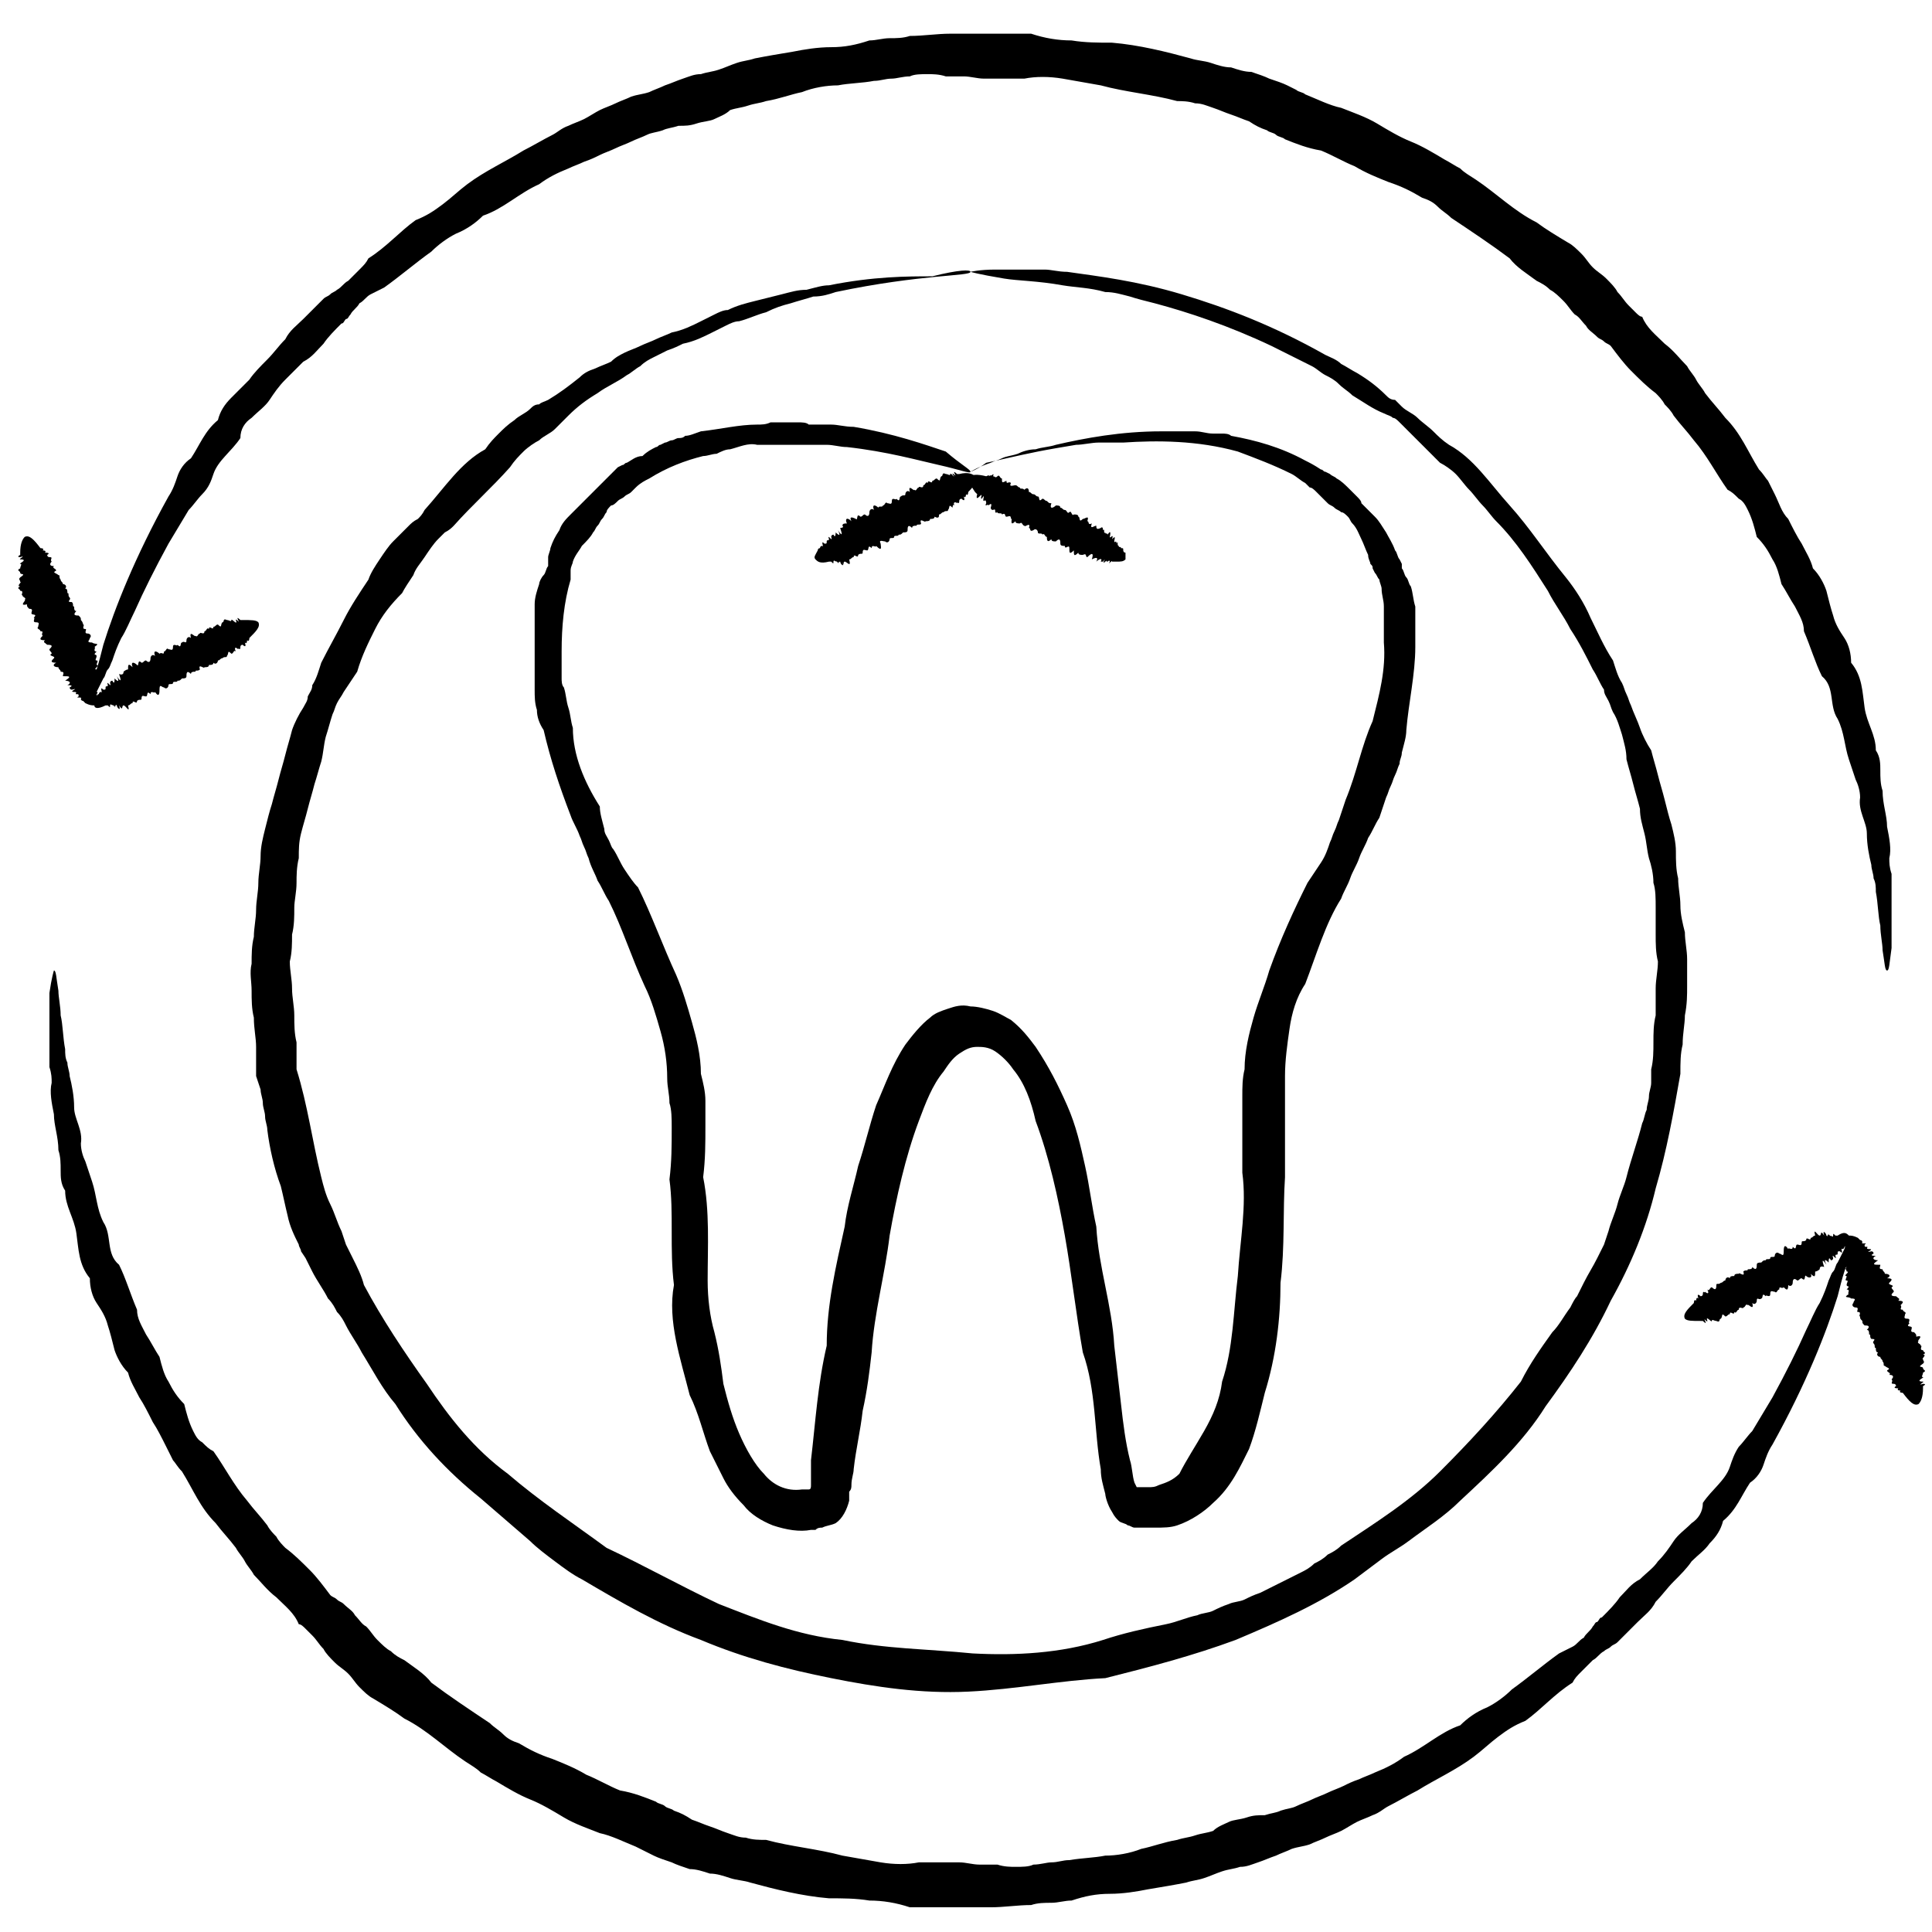 <svg width="24" height="24" viewBox="0 0 86 84" fill="none" xmlns="http://www.w3.org/2000/svg">
<path d="M43.2 20C43.2 20.1 42.7 19.9 41.8 19.7C40.9 19.5 39.5 19.1 37.7 18.9C37.4 18.9 37.1 18.8 36.8 18.8C36.7 18.8 36.6 18.8 36.6 18.8C36.5 18.8 36.4 18.8 36.4 18.8C36.2 18.8 36.1 18.8 35.9 18.8C35.7 18.8 35.6 18.8 35.4 18.8C35.2 18.8 35 18.8 34.9 18.8C34.7 18.8 34.5 18.8 34.3 18.8C34.1 18.8 33.9 18.8 33.7 18.8C33.3 18.7 32.9 18.9 32.5 19C32.3 19 32.1 19.1 31.9 19.2C31.7 19.2 31.5 19.3 31.3 19.3C30.5 19.5 29.7 19.8 28.9 20.3C28.7 20.4 28.5 20.5 28.3 20.7L28.2 20.8L28.1 20.9C28 21 27.9 21 27.8 21.1C27.7 21.2 27.6 21.2 27.5 21.3C27.4 21.4 27.3 21.5 27.2 21.5C27.1 21.6 27 21.7 27 21.8C26.9 21.9 26.9 22 26.8 22.1C26.7 22.2 26.7 22.3 26.6 22.4C26.5 22.5 26.5 22.6 26.4 22.7C26.3 22.9 26.1 23.1 25.9 23.3C25.8 23.5 25.6 23.7 25.5 24C25.5 24.1 25.4 24.2 25.4 24.4C25.4 24.5 25.4 24.5 25.4 24.6C25.4 24.7 25.4 24.7 25.4 24.8C25.1 25.8 25 26.9 25 28C25 28.1 25 28.3 25 28.4C25 28.5 25 28.7 25 28.8C25 28.9 25 29.1 25 29.2C25 29.3 25 29.5 25.1 29.6C25.2 29.9 25.2 30.2 25.3 30.5C25.4 30.8 25.4 31.1 25.5 31.4C25.5 32.6 26 33.8 26.7 34.9C26.7 35.2 26.8 35.5 26.9 35.9C26.9 36.1 27 36.2 27.1 36.4C27.2 36.6 27.2 36.7 27.3 36.8C27.5 37.1 27.6 37.4 27.8 37.7C28 38 28.2 38.3 28.4 38.5C29 39.7 29.5 41.1 30.1 42.4C30.4 43.1 30.6 43.8 30.8 44.5C31 45.2 31.2 46 31.2 46.8C31.3 47.2 31.4 47.6 31.4 48C31.4 48.4 31.4 48.8 31.4 49.1C31.4 49.9 31.4 50.6 31.3 51.4C31.6 52.9 31.5 54.5 31.5 56C31.5 56.8 31.6 57.6 31.8 58.3C32 59.1 32.1 59.8 32.2 60.6C32.4 61.4 32.6 62.1 32.9 62.8C33.2 63.5 33.6 64.2 34 64.6C34.4 65.1 35 65.4 35.7 65.3H35.9H36C36.1 65.3 36.1 65.2 36.1 65.1V65V64.9C36.1 64.8 36.1 64.7 36.1 64.6C36.1 64.4 36.1 64.2 36.1 64C36.3 62.3 36.4 60.6 36.8 58.9C36.8 57.1 37.2 55.4 37.6 53.6C37.7 52.7 38 51.8 38.2 50.9C38.5 50 38.7 49.1 39 48.2C39.4 47.3 39.7 46.4 40.3 45.5C40.6 45.1 41 44.6 41.4 44.3C41.6 44.1 41.9 44 42.2 43.9C42.5 43.8 42.8 43.7 43.2 43.8C43.5 43.8 43.9 43.9 44.2 44C44.5 44.1 44.8 44.3 45 44.4C45.5 44.8 45.8 45.2 46.1 45.6C46.7 46.5 47.1 47.3 47.5 48.2C47.9 49.1 48.1 50 48.3 50.9C48.5 51.8 48.6 52.7 48.8 53.6C48.9 55.4 49.5 57.1 49.6 58.9C49.7 59.8 49.8 60.6 49.9 61.5C50 62.4 50.1 63.2 50.3 64C50.4 64.3 50.4 64.7 50.5 65C50.6 65.2 50.6 65.2 50.6 65.2C50.6 65.2 50.6 65.2 50.7 65.2H50.8C50.9 65.2 51 65.2 51.1 65.2C51.3 65.2 51.4 65.2 51.6 65.1C51.9 65 52.2 64.9 52.5 64.6C52.8 64 53.2 63.4 53.6 62.7C54 62 54.3 61.3 54.4 60.5C54.9 59 54.9 57.4 55.1 55.8C55.2 54.2 55.5 52.7 55.3 51.2C55.3 50.4 55.3 49.7 55.3 48.9C55.3 48.5 55.3 48.1 55.3 47.8C55.3 47.4 55.3 47 55.4 46.6C55.4 45.8 55.6 45 55.8 44.3C56 43.6 56.3 42.9 56.5 42.2C57 40.8 57.6 39.5 58.2 38.3C58.4 38 58.6 37.7 58.8 37.4C59 37.1 59.1 36.8 59.2 36.5C59.3 36.3 59.3 36.2 59.4 36C59.5 35.8 59.5 35.7 59.6 35.5C59.7 35.2 59.8 34.9 59.9 34.6C60.4 33.4 60.6 32.2 61.1 31.1C61.4 29.9 61.7 28.8 61.6 27.6C61.6 27.3 61.6 27 61.6 26.8C61.6 26.5 61.6 26.2 61.6 26C61.6 25.7 61.5 25.5 61.5 25.2C61.5 25.1 61.4 24.9 61.4 24.8C61.3 24.7 61.3 24.6 61.2 24.5L61.1 24.3C61.1 24.2 61.1 24.2 61 24.1C61 24 60.9 23.9 60.9 23.7C60.8 23.5 60.7 23.2 60.6 23C60.5 22.8 60.4 22.5 60.2 22.3C60.1 22.2 60.1 22.1 60 22C59.9 21.9 59.8 21.8 59.7 21.8C59.6 21.7 59.5 21.7 59.4 21.6C59.3 21.5 59.2 21.5 59.1 21.4C58.9 21.2 58.8 21.1 58.6 20.9C58.5 20.8 58.4 20.7 58.3 20.7L58.2 20.6L58.1 20.5C57.9 20.4 57.7 20.2 57.5 20.1C56.7 19.7 55.9 19.4 55.1 19.1C53.3 18.6 51.5 18.6 50 18.7C49.9 18.7 49.8 18.7 49.7 18.7C49.6 18.7 49.5 18.7 49.4 18.7C49.2 18.7 49 18.7 48.9 18.7C48.6 18.7 48.2 18.8 47.9 18.8C47.3 18.9 46.7 19 46.2 19.1C45.2 19.3 44.4 19.5 43.9 19.6C43.5 19.9 43.2 20 43.2 20C43.2 20 43.5 19.8 44.1 19.6C44.3 19.5 44.4 19.5 44.6 19.4C44.8 19.3 45 19.3 45.3 19.2C45.5 19.1 45.8 19 46.1 19C46.4 18.9 46.7 18.9 47 18.8C48.3 18.5 49.9 18.2 51.7 18.2C52.2 18.2 52.7 18.2 53.2 18.2C53.5 18.2 53.7 18.3 54 18.3C54.1 18.3 54.3 18.3 54.4 18.3C54.5 18.3 54.7 18.3 54.8 18.4C55.9 18.6 57 18.9 58.1 19.5C58.3 19.6 58.5 19.7 58.8 19.9C58.9 19.9 58.9 20 59 20L59.2 20.1C59.3 20.2 59.4 20.2 59.5 20.3C59.7 20.4 59.9 20.6 60.1 20.8C60.2 20.9 60.3 21 60.4 21.1C60.5 21.2 60.6 21.3 60.6 21.4C60.7 21.5 60.8 21.6 60.9 21.7C61 21.8 61.1 21.9 61.2 22C61.4 22.2 61.5 22.4 61.7 22.7C61.8 22.9 62 23.2 62.1 23.5C62.2 23.6 62.2 23.8 62.3 23.9L62.4 24.1C62.4 24.2 62.4 24.2 62.4 24.3C62.5 24.4 62.5 24.6 62.6 24.7C62.7 24.8 62.7 25 62.8 25.1C62.9 25.4 62.9 25.7 63 26C63 26.3 63 26.6 63 26.9C63 27.2 63 27.5 63 27.8C63 29 62.7 30.3 62.6 31.5C62.6 31.8 62.5 32.1 62.4 32.5C62.4 32.7 62.3 32.8 62.3 33C62.2 33.2 62.2 33.3 62.1 33.5C62 33.7 62 33.8 61.9 34C61.8 34.2 61.8 34.3 61.7 34.5C61.6 34.8 61.5 35.1 61.4 35.4C61.2 35.7 61.1 36 60.9 36.3C60.8 36.6 60.6 36.9 60.5 37.2C60.4 37.5 60.2 37.8 60.1 38.1C60 38.4 59.8 38.7 59.7 39C59 40.1 58.6 41.5 58.1 42.8C57.7 43.4 57.5 44.1 57.4 44.8C57.3 45.5 57.2 46.2 57.2 46.9C57.2 47.2 57.2 47.6 57.2 48C57.2 48.4 57.2 48.7 57.2 49.1C57.2 49.9 57.2 50.6 57.2 51.4C57.1 52.9 57.2 54.5 57 56.1C57 57.7 56.8 59.4 56.3 61C56.1 61.8 55.9 62.7 55.6 63.5C55.2 64.3 54.8 65.2 54 65.9C53.6 66.3 53 66.7 52.4 66.9C52.1 67 51.8 67 51.4 67C51.2 67 51.1 67 50.9 67H50.8H50.7H50.5C50.4 67 50.3 66.9 50.2 66.9C50.1 66.8 49.9 66.8 49.8 66.7C49.7 66.6 49.6 66.5 49.5 66.3C49.3 66 49.2 65.6 49.2 65.5C49.1 65.1 49 64.8 49 64.4C48.7 62.7 48.8 60.9 48.2 59.2C47.9 57.5 47.7 55.7 47.4 54C47.1 52.3 46.7 50.5 46.1 48.9C45.9 48 45.6 47.2 45.1 46.6C44.9 46.3 44.6 46 44.3 45.8C44 45.6 43.7 45.6 43.5 45.6C43.2 45.6 43 45.7 42.7 45.9C42.4 46.1 42.2 46.4 42 46.7C41.5 47.3 41.2 48.1 40.9 48.9C40.3 50.5 39.9 52.3 39.6 54C39.4 55.7 38.9 57.5 38.8 59.2C38.7 60.1 38.6 60.9 38.4 61.8C38.3 62.7 38.1 63.5 38 64.4C38 64.6 37.9 64.8 37.9 65.1C37.9 65.2 37.9 65.3 37.8 65.4V65.6V65.7V65.8C37.7 66.2 37.5 66.6 37.2 66.8C37 66.9 36.8 66.9 36.6 67C36.5 67 36.4 67 36.3 67.1H36.1C35.6 67.2 35 67.1 34.4 66.9C33.9 66.7 33.4 66.4 33.1 66C32.7 65.6 32.4 65.2 32.2 64.8C32 64.4 31.8 64 31.6 63.6C31.3 62.8 31.1 61.9 30.7 61.1C30.3 59.5 29.7 57.8 30 56.2C29.8 54.6 30 53 29.8 51.5C29.9 50.7 29.9 50 29.9 49.2C29.9 48.8 29.9 48.4 29.8 48.1C29.8 47.7 29.7 47.4 29.7 47C29.7 46.3 29.6 45.6 29.4 44.9C29.2 44.2 29 43.5 28.7 42.9C28.1 41.6 27.7 40.3 27.1 39.1C26.9 38.8 26.8 38.5 26.6 38.2C26.5 37.9 26.3 37.6 26.2 37.2C26.1 37 26.1 36.9 26 36.7C25.9 36.5 25.9 36.4 25.8 36.2C25.7 35.9 25.5 35.6 25.4 35.3C24.9 34 24.5 32.8 24.2 31.5C24 31.2 23.9 30.9 23.9 30.6C23.8 30.3 23.8 30 23.8 29.7C23.8 29.5 23.8 29.4 23.8 29.2C23.8 29 23.8 28.9 23.8 28.7C23.8 28.5 23.8 28.4 23.8 28.2C23.8 28 23.8 27.9 23.8 27.7C23.8 27.4 23.8 27.1 23.8 26.8C23.8 26.5 23.8 26.2 23.8 25.9C23.8 25.6 23.9 25.3 24 25C24 24.9 24.1 24.7 24.2 24.6C24.3 24.5 24.3 24.3 24.4 24.2C24.4 24.1 24.4 24 24.4 24C24.4 23.9 24.4 23.9 24.4 23.8C24.4 23.7 24.5 23.5 24.5 23.4C24.6 23.1 24.7 22.9 24.9 22.6C25 22.3 25.2 22.1 25.4 21.9C25.5 21.8 25.6 21.7 25.7 21.6C25.8 21.5 25.9 21.4 26 21.3C26.1 21.2 26.2 21.1 26.3 21C26.4 20.9 26.5 20.8 26.6 20.7C26.7 20.6 26.8 20.5 26.9 20.4C27 20.3 27.1 20.2 27.2 20.1C27.3 20 27.4 19.9 27.5 19.8L27.7 19.7C27.8 19.7 27.8 19.6 27.9 19.6C28.1 19.5 28.3 19.3 28.6 19.3C28.8 19.1 29 19 29.2 18.9C29.3 18.9 29.3 18.8 29.4 18.8L29.6 18.7C29.7 18.7 29.8 18.6 29.9 18.6C30 18.6 30.1 18.5 30.2 18.5C30.3 18.5 30.4 18.5 30.5 18.4C30.7 18.4 30.9 18.3 31.2 18.2C32.1 18.1 32.9 17.9 33.7 17.9C33.9 17.9 34.1 17.9 34.3 17.8C34.5 17.8 34.7 17.8 34.9 17.8C35.1 17.8 35.3 17.8 35.5 17.8C35.7 17.8 35.9 17.8 36 17.9C36.2 17.9 36.4 17.9 36.5 17.9C36.6 17.9 36.7 17.9 36.8 17.9C36.9 17.9 37 17.9 37 17.9C37.3 17.9 37.6 18 38 18C39.8 18.3 41.2 18.8 42.1 19.1C42.8 19.7 43.2 19.9 43.2 20Z" fill="black"/>
<path d="M50.1 23.9C50 24 49.9 24 49.7 24H49.6H49.5C49.5 23.9 49.3 24.2 49.4 24C49.4 23.9 49.3 24 49.3 24C49.2 24 49.3 23.9 49.2 24C49 24.2 49.3 23.7 49.1 24C49 24 49 24 49 24C49.1 23.8 48.9 23.9 48.8 24C48.9 23.8 48.8 23.8 48.6 23.9C48.7 23.6 48.6 23.6 48.4 23.8C48.3 23.8 48.4 23.6 48.2 23.7C48.1 23.7 48 23.7 48 23.6C47.8 23.8 47.8 23.7 47.8 23.5C47.6 23.7 47.6 23.6 47.6 23.4C47.6 23.2 47.4 23.5 47.4 23.3C47.3 23.3 47.2 23.3 47.2 23.2C47.2 23.1 47.2 22.9 47 23.1C46.9 23.1 46.8 23.1 46.8 23C46.6 23.2 46.6 23 46.6 22.9C46.5 22.9 46.5 22.7 46.4 22.8C46.4 22.7 46.2 22.8 46.2 22.7C46.2 22.6 46.1 22.5 46 22.6C45.8 22.7 45.9 22.5 45.8 22.5C45.9 22.2 45.6 22.5 45.6 22.4C45.5 22.4 45.5 22.2 45.4 22.3C45.3 22.3 45.2 22.3 45.2 22.2C44.9 22.5 45.1 22 45 22.1C45 21.9 44.9 22 44.8 22C44.7 22 44.8 21.8 44.6 21.9C44.6 21.8 44.4 21.9 44.4 21.8C44.2 21.9 44.4 21.6 44.2 21.7C44.1 21.7 44.1 21.6 44.1 21.6C44.2 21.3 44 21.5 44 21.5C44 21.4 43.8 21.6 43.9 21.4C43.9 21.4 43.9 21.2 43.8 21.3C43.7 21.3 43.9 20.9 43.7 21.2C43.6 21.2 43.8 20.9 43.6 21.1C43.4 21.3 43.5 21 43.5 21L43.4 20.9C43.2 20.6 43.1 20.4 43.1 20.3C43.2 20.1 43.5 20.1 43.9 20.2C43.9 20.2 44.1 20.1 44 20.2C44 20.2 44.2 20.1 44.1 20.2C44.3 20 44.2 20.2 44.2 20.2C44.3 20.2 44.3 20.3 44.4 20.2C44.5 20.1 44.5 20.3 44.6 20.3C44.6 20.5 44.6 20.5 44.8 20.4C44.8 20.6 44.9 20.4 45 20.5C44.9 20.7 45.1 20.6 45.2 20.6C45.3 20.6 45.3 20.7 45.4 20.7C45.4 20.8 45.5 20.7 45.6 20.8C45.7 20.7 45.8 20.7 45.8 20.9C45.9 20.9 45.9 21 46 21C46.1 21 46.1 21.1 46.2 21.1C46.3 21.1 46.2 21.4 46.4 21.2C46.5 21.2 46.5 21.3 46.6 21.3C46.7 21.4 46.7 21.4 46.8 21.4C46.7 21.7 46.9 21.6 47 21.5C47.1 21.5 47.2 21.5 47.2 21.6C47.3 21.6 47.3 21.7 47.4 21.7C47.5 21.7 47.5 21.9 47.6 21.8C47.7 21.7 47.7 22 47.8 21.9C47.9 21.9 48 21.9 48 22C48.1 22 48 22.3 48.2 22.1C48.3 22.1 48.5 21.9 48.4 22.2C48.5 22.2 48.4 22.4 48.6 22.3C48.5 22.6 48.7 22.4 48.8 22.4C48.8 22.5 48.8 22.6 49 22.5C49.1 22.4 49.1 22.6 49.1 22.6C49.2 22.5 49.1 22.8 49.2 22.7C49.2 22.8 49.3 22.7 49.3 22.8C49.5 22.5 49.4 22.9 49.4 22.9C49.4 23 49.6 22.7 49.5 23C49.7 22.8 49.6 23 49.6 23.1C49.6 23.2 49.7 23 49.7 23.2C49.8 23 49.7 23.3 49.8 23.3C49.8 23.4 49.9 23.3 49.9 23.4C50 23.4 50 23.4 50 23.5C50 23.5 50 23.6 50.1 23.6C50.1 23.7 50.1 23.8 50.1 23.9Z" fill="black"/>
<path d="M36.3 23.9C36.2 23.8 36.3 23.7 36.4 23.5C36.4 23.5 36.4 23.4 36.5 23.4C36.5 23.4 36.5 23.3 36.6 23.3C36.7 23.4 36.5 23 36.7 23.2C36.8 23.2 36.8 23.2 36.8 23.1C36.8 23 36.9 23.1 36.9 23C36.8 22.7 37.1 23.2 37 22.9C37 22.8 37.1 22.8 37.1 22.8C37.2 23 37.2 22.7 37.2 22.7C37.4 22.9 37.4 22.8 37.3 22.6C37.5 22.9 37.5 22.8 37.4 22.5C37.4 22.5 37.6 22.5 37.5 22.4C37.5 22.3 37.6 22.3 37.7 22.3C37.6 22.1 37.7 22 37.9 22.2C37.8 22 37.9 22 38.1 22.1C38.2 22.2 38.1 21.8 38.3 22C38.4 22 38.4 21.9 38.5 21.9C38.6 22 38.7 22 38.7 21.8C38.7 21.7 38.8 21.6 38.9 21.7C38.8 21.4 39 21.5 39.1 21.6C39.1 21.5 39.3 21.6 39.3 21.5C39.4 21.5 39.4 21.3 39.5 21.4C39.6 21.4 39.7 21.5 39.7 21.3C39.7 21.1 39.9 21.3 39.9 21.2C40.1 21.4 40 21.1 40.1 21.1C40.2 21 40.3 21.1 40.3 21C40.3 20.9 40.4 20.8 40.5 20.9C40.4 20.5 40.7 20.9 40.7 20.8C40.8 20.9 40.8 20.7 40.9 20.7C40.9 20.6 41.1 20.8 41.1 20.6C41.2 20.6 41.2 20.4 41.3 20.5C41.3 20.3 41.5 20.6 41.5 20.4C41.6 20.4 41.6 20.3 41.7 20.3C41.9 20.5 41.8 20.3 41.9 20.2C42 20.2 41.9 20 42.1 20.1C42.2 20.1 42.3 20.2 42.3 20.1C42.3 20 42.6 20.4 42.4 20.1C42.4 20 42.6 20.3 42.5 20.1C42.4 19.9 42.6 20.1 42.6 20.1H42.7C43.1 20 43.3 20.1 43.4 20.2C43.5 20.4 43.4 20.6 43.1 20.9C43.1 20.9 43.1 21.1 43 21C43 21 43 21.2 42.9 21.1C43 21.4 42.8 21.2 42.8 21.2C42.8 21.2 42.7 21.2 42.7 21.3C42.7 21.5 42.6 21.3 42.6 21.4C42.5 21.3 42.4 21.4 42.5 21.5C42.4 21.4 42.4 21.6 42.4 21.6C42.2 21.4 42.3 21.6 42.2 21.7C42.2 21.8 42.1 21.7 42 21.8C41.9 21.8 41.9 21.9 41.8 21.9C41.8 22 41.8 22.1 41.6 22C41.6 22.1 41.5 22.1 41.4 22.1C41.4 22.2 41.3 22.2 41.2 22.2C41.2 22.3 40.9 22 41 22.3C41 22.4 40.8 22.3 40.8 22.4C40.7 22.4 40.6 22.4 40.6 22.5C40.4 22.3 40.4 22.5 40.4 22.6C40.4 22.7 40.3 22.7 40.2 22.7C40.1 22.8 40.1 22.8 40 22.8C40 22.9 39.8 22.8 39.8 22.9C39.8 23 39.6 22.9 39.6 23C39.6 23.1 39.5 23.2 39.4 23.1C39.3 23.1 39.1 23 39.2 23.2C39.2 23.3 39.3 23.6 39 23.3C39 23.4 38.8 23.2 38.8 23.4C38.6 23.2 38.7 23.5 38.6 23.5C38.5 23.5 38.4 23.4 38.4 23.6C38.4 23.7 38.3 23.6 38.2 23.7C38.2 23.9 38 23.6 38 23.8C37.9 23.8 37.9 23.9 37.8 23.9C37.9 24.3 37.7 24 37.6 24C37.5 24 37.6 24.3 37.5 24C37.6 24.3 37.4 24.1 37.4 24C37.3 24 37.4 24.1 37.3 24C37.4 24.2 37.2 23.9 37.2 24C37.1 23.9 37.1 24 37.1 24C37.1 24.1 37.1 24.1 37 24H36.9C36.5 24.1 36.4 24 36.3 23.9Z" fill="black"/>
<path d="M43.2 11.1C43.2 11.3 41 11.2 37.2 12C36.9 12.1 36.6 12.2 36.2 12.2C35.9 12.3 35.5 12.4 35.2 12.5C34.8 12.6 34.5 12.7 34.1 12.9C33.7 13 33.3 13.2 32.9 13.3C32.7 13.3 32.5 13.4 32.3 13.5C32.1 13.6 31.9 13.7 31.7 13.8C31.3 14 30.9 14.2 30.4 14.3C30.2 14.4 30 14.5 29.7 14.6C29.5 14.7 29.3 14.8 29.1 14.9C28.9 15 28.7 15.1 28.5 15.3C28.3 15.4 28.1 15.6 27.9 15.7C27.5 16 27 16.2 26.6 16.5C26.1 16.8 25.7 17.1 25.3 17.5C25.2 17.6 25.1 17.7 25 17.8C24.9 17.9 24.8 18 24.7 18.1C24.5 18.3 24.2 18.4 24 18.6C23.8 18.7 23.5 18.9 23.3 19.1C23.1 19.3 22.9 19.5 22.7 19.8C21.9 20.7 21 21.5 20.2 22.4C20.1 22.5 20 22.6 19.8 22.7C19.7 22.8 19.6 22.9 19.5 23C19.3 23.2 19.1 23.5 18.9 23.8C18.7 24.1 18.5 24.3 18.4 24.6C18.2 24.9 18 25.2 17.9 25.4C17.4 25.9 17 26.4 16.7 27C16.4 27.6 16.1 28.2 15.9 28.9C15.7 29.2 15.5 29.5 15.3 29.8C15.2 30 15.1 30.1 15 30.3C14.9 30.5 14.9 30.6 14.8 30.8C14.7 31.1 14.6 31.5 14.5 31.8C14.4 32.2 14.4 32.5 14.3 32.9C14.2 33.2 14.1 33.6 14 33.9C13.9 34.3 13.8 34.6 13.7 35C13.6 35.4 13.5 35.7 13.4 36.1C13.3 36.5 13.3 36.8 13.3 37.2C13.2 37.6 13.2 38 13.2 38.3C13.2 38.7 13.1 39.1 13.1 39.4C13.1 39.8 13.1 40.2 13 40.6C13 41 13 41.4 12.9 41.8C12.9 42.2 13 42.6 13 43C13 43.4 13.1 43.8 13.1 44.2C13.1 44.6 13.1 45 13.2 45.4C13.2 45.8 13.2 46.2 13.2 46.6C13.7 48.2 13.9 49.8 14.3 51.4C14.4 51.8 14.5 52.2 14.7 52.6C14.9 53 15 53.4 15.2 53.8L15.3 54.1L15.4 54.4C15.5 54.6 15.6 54.8 15.7 55C15.9 55.4 16.1 55.8 16.2 56.2C17 57.7 18 59.2 19 60.6C20 62.1 21.1 63.5 22.6 64.6C24 65.8 25.5 66.8 27 67.9C28.7 68.7 30.3 69.6 32 70.4C33.8 71.1 35.5 71.8 37.5 72C39.4 72.4 41.3 72.4 43.3 72.6C45.2 72.7 47.2 72.6 49.1 72C50 71.7 50.9 71.5 51.9 71.3C52.4 71.2 52.8 71 53.3 70.9C53.5 70.8 53.8 70.8 54 70.7C54.2 70.6 54.4 70.5 54.7 70.4C54.9 70.3 55.2 70.3 55.4 70.2C55.6 70.1 55.8 70 56.1 69.9C56.3 69.8 56.5 69.7 56.7 69.6L57.3 69.3L57.9 69C58.1 68.9 58.3 68.8 58.5 68.6C58.7 68.5 58.9 68.4 59.1 68.2C59.3 68.1 59.5 68 59.7 67.8C61.2 66.8 62.8 65.8 64.1 64.5C65.4 63.2 66.6 61.9 67.7 60.5C68.1 59.7 68.6 59 69.1 58.3C69.4 58 69.6 57.6 69.9 57.2C70 57 70.1 56.8 70.2 56.7C70.3 56.5 70.4 56.3 70.5 56.1C70.7 55.7 70.9 55.4 71.1 55C71.2 54.8 71.3 54.6 71.4 54.4L71.5 54.1L71.6 53.8C71.7 53.4 71.9 53 72 52.6C72.1 52.2 72.3 51.8 72.4 51.4C72.6 50.6 72.9 49.8 73.1 49C73.2 48.8 73.2 48.6 73.3 48.4C73.3 48.2 73.4 48 73.4 47.8C73.4 47.6 73.5 47.4 73.5 47.2V46.9C73.5 46.8 73.5 46.7 73.5 46.6C73.6 46.2 73.6 45.8 73.6 45.4C73.6 45 73.6 44.6 73.7 44.2C73.7 43.8 73.7 43.4 73.7 43C73.7 42.6 73.8 42.2 73.8 41.8C73.7 41.4 73.7 41 73.7 40.6C73.7 40.2 73.7 39.8 73.7 39.4C73.7 39 73.7 38.6 73.6 38.3C73.6 37.9 73.5 37.5 73.4 37.2C73.3 36.8 73.3 36.5 73.2 36.1C73.1 35.7 73 35.4 73 35C72.9 34.6 72.8 34.3 72.7 33.9C72.6 33.5 72.5 33.2 72.4 32.8C72.4 32.4 72.3 32.1 72.2 31.7C72.1 31.4 72 31 71.8 30.7C71.7 30.5 71.7 30.4 71.6 30.2C71.5 30 71.4 29.9 71.4 29.7C71.2 29.4 71.1 29.1 70.9 28.8C70.6 28.2 70.3 27.6 69.9 27C69.6 26.4 69.2 25.9 68.9 25.3C68.2 24.2 67.5 23.1 66.6 22.2C66.4 22 66.2 21.7 66 21.5C65.8 21.3 65.6 21 65.4 20.8C65.2 20.6 65 20.3 64.8 20.1C64.6 19.9 64.3 19.7 64.1 19.6C63.9 19.4 63.7 19.2 63.5 19C63.3 18.8 63.1 18.6 62.9 18.4C62.7 18.2 62.5 18 62.3 17.8C62.2 17.7 62.1 17.6 62 17.6C61.9 17.5 61.8 17.5 61.6 17.4C61.1 17.2 60.7 16.9 60.2 16.6C60 16.4 59.8 16.3 59.6 16.1C59.4 15.9 59.2 15.8 59 15.7C58.8 15.6 58.6 15.4 58.4 15.3C58.2 15.2 58 15.1 57.8 15C57.6 14.9 57.4 14.8 57.2 14.7C57 14.6 56.8 14.5 56.6 14.4C54.7 13.5 52.9 12.9 51.4 12.5C51 12.4 50.6 12.3 50.3 12.2C49.9 12.1 49.6 12 49.2 12C48.5 11.8 47.9 11.8 47.3 11.7C46.2 11.5 45.3 11.5 44.7 11.4C43.5 11.2 43.2 11.1 43.2 11.1C43.2 11.1 43.6 11 44.3 11C44.5 11 44.7 11 44.9 11C45.1 11 45.4 11 45.6 11C45.9 11 46.2 11 46.5 11C46.8 11 47.1 11.1 47.5 11.1C48.9 11.3 50.6 11.5 52.6 12.1C54.6 12.7 56.7 13.5 59 14.8C59.2 14.9 59.5 15 59.7 15.2C59.9 15.3 60.2 15.5 60.4 15.6C60.9 15.9 61.3 16.2 61.7 16.6C61.8 16.7 61.9 16.8 62.1 16.8C62.2 16.9 62.3 17 62.4 17.1C62.6 17.3 62.9 17.4 63.1 17.6C63.3 17.8 63.6 18 63.8 18.2C64 18.4 64.2 18.6 64.5 18.8C65.6 19.4 66.3 20.5 67.2 21.5C68.1 22.5 68.8 23.6 69.7 24.7C70.1 25.2 70.5 25.8 70.8 26.5C71.1 27.1 71.4 27.8 71.8 28.4C71.9 28.7 72 29.1 72.2 29.4C72.3 29.6 72.3 29.7 72.4 29.9C72.5 30.1 72.5 30.2 72.6 30.4C72.7 30.7 72.9 31.1 73 31.4C73.1 31.7 73.3 32.1 73.5 32.4C73.6 32.8 73.7 33.1 73.8 33.5C73.9 33.9 74 34.2 74.1 34.6C74.2 35 74.3 35.4 74.4 35.7C74.5 36.1 74.6 36.5 74.6 36.9C74.6 37.3 74.6 37.7 74.7 38.1C74.7 38.5 74.8 38.9 74.8 39.3C74.8 39.7 74.9 40.1 75 40.5C75 40.9 75.1 41.3 75.1 41.7C75.1 42.1 75.1 42.5 75.1 42.9C75.1 43.3 75.1 43.7 75 44.2C75 44.6 74.9 45 74.9 45.5C74.8 45.9 74.8 46.3 74.8 46.8C74.5 48.5 74.2 50.2 73.7 51.9C73.3 53.6 72.6 55.3 71.7 56.9C70.9 58.6 69.9 60.1 68.8 61.6C67.8 63.2 66.4 64.5 65 65.8C64.3 66.5 63.5 67 62.7 67.6C62.3 67.9 61.9 68.1 61.5 68.4C61.1 68.7 60.7 69 60.3 69.3C58.7 70.4 56.9 71.2 55 72C53.1 72.7 51.2 73.2 49.2 73.7C47.2 73.8 45.2 74.2 43.1 74.3C41 74.4 39 74.1 37 73.7C35 73.3 33.1 72.8 31.2 72C29.3 71.3 27.6 70.3 25.9 69.3C25.5 69.1 25.1 68.8 24.7 68.5C24.3 68.2 23.9 67.9 23.6 67.6C22.9 67 22.1 66.3 21.4 65.7C19.9 64.5 18.6 63.1 17.6 61.5C17 60.8 16.6 60 16.1 59.2C15.9 58.8 15.6 58.4 15.4 58C15.3 57.8 15.2 57.6 15 57.4C14.9 57.2 14.8 57 14.6 56.8C14.4 56.4 14.1 56 13.9 55.6C13.8 55.4 13.7 55.2 13.6 55L13.4 54.7C13.4 54.6 13.3 54.5 13.3 54.4C13.1 54 12.9 53.6 12.8 53.1C12.7 52.7 12.6 52.2 12.5 51.8C12.2 51 12 50.1 11.9 49.3C11.9 49.1 11.8 48.9 11.8 48.7C11.8 48.5 11.7 48.3 11.7 48.1C11.7 47.9 11.6 47.7 11.6 47.5L11.5 47.2L11.4 46.9C11.4 46.5 11.4 46 11.4 45.6C11.4 45.2 11.3 44.8 11.3 44.3C11.2 43.9 11.2 43.5 11.2 43.1C11.2 42.7 11.1 42.3 11.2 41.9C11.2 41.5 11.2 41.1 11.3 40.7C11.3 40.3 11.4 39.9 11.4 39.5C11.4 39.1 11.5 38.7 11.5 38.3C11.5 37.9 11.6 37.5 11.6 37.1C11.6 36.7 11.7 36.3 11.8 35.9C11.9 35.5 12 35.1 12.1 34.8C12.2 34.4 12.3 34.1 12.4 33.7C12.5 33.3 12.6 33 12.7 32.6C12.8 32.2 12.9 31.9 13 31.5C13.1 31.2 13.3 30.8 13.5 30.5C13.6 30.3 13.7 30.2 13.7 30C13.8 29.8 13.9 29.7 13.9 29.5C14.1 29.2 14.2 28.8 14.3 28.5C14.6 27.9 15 27.2 15.3 26.6C15.6 26 16 25.4 16.4 24.8C16.5 24.5 16.7 24.2 16.9 23.9C17.1 23.6 17.3 23.3 17.5 23.1C17.7 22.9 18 22.6 18.2 22.4C18.3 22.3 18.4 22.2 18.6 22.1C18.7 22 18.8 21.9 18.9 21.7C19.8 20.7 20.5 19.6 21.6 19C21.8 18.7 22 18.5 22.2 18.3C22.4 18.1 22.6 17.9 22.9 17.7C23.1 17.5 23.4 17.4 23.6 17.2C23.7 17.1 23.8 17 24 17C24.1 16.9 24.2 16.9 24.4 16.8C24.9 16.5 25.3 16.2 25.8 15.8C26 15.6 26.2 15.5 26.5 15.4C26.7 15.3 27 15.2 27.2 15.1C27.4 14.9 27.6 14.8 27.8 14.7C28 14.6 28.3 14.5 28.5 14.4C28.7 14.3 29 14.2 29.2 14.1C29.4 14 29.7 13.9 29.9 13.8C30.4 13.7 30.8 13.5 31.2 13.3C31.4 13.2 31.6 13.1 31.8 13C32 12.9 32.2 12.8 32.4 12.8C32.8 12.6 33.2 12.5 33.6 12.4C34 12.3 34.4 12.2 34.8 12.1C35.2 12 35.5 11.9 35.9 11.9C36.3 11.8 36.6 11.7 36.9 11.7C38.9 11.3 40.4 11.3 41.5 11.3C42.7 11 43.2 11 43.2 11.1Z" fill="black"/>
<path d="M84 42.2C83.9 42.2 83.9 41.9 83.8 41.3C83.8 41 83.7 40.6 83.7 40.2C83.6 39.8 83.6 39.2 83.5 38.7C83.5 38.5 83.5 38.3 83.4 38.1C83.4 37.9 83.3 37.7 83.3 37.5C83.2 37.1 83.1 36.6 83.1 36.1C83.1 35.6 82.7 35.1 82.8 34.5C82.8 34.2 82.7 33.9 82.6 33.7C82.5 33.4 82.4 33.1 82.3 32.8C82.1 32.2 82.1 31.6 81.8 31C81.4 30.4 81.7 29.6 81.1 29.1C80.8 28.5 80.6 27.8 80.3 27.1C80.3 26.7 80.1 26.4 79.9 26C79.7 25.7 79.5 25.3 79.3 25C79.2 24.6 79.1 24.2 78.9 23.9C78.7 23.5 78.5 23.2 78.2 22.9C78.1 22.5 78 22.1 77.8 21.7C77.7 21.5 77.6 21.3 77.4 21.2C77.2 21 77.1 20.9 76.9 20.8C76.4 20.1 76 19.3 75.4 18.6C75.1 18.2 74.8 17.9 74.5 17.5C74.4 17.3 74.2 17.1 74.1 17C74 16.8 73.8 16.6 73.7 16.5C73.3 16.2 73 15.9 72.6 15.5C72.3 15.2 72 14.8 71.7 14.4C71.6 14.3 71.5 14.3 71.4 14.2C71.3 14.1 71.2 14.1 71.1 14C70.9 13.8 70.7 13.7 70.6 13.5C70.4 13.3 70.3 13.1 70.1 13C69.9 12.8 69.8 12.6 69.6 12.4C69.4 12.2 69.2 12 69 11.9C68.8 11.7 68.6 11.6 68.4 11.5C68 11.2 67.5 10.9 67.2 10.5C66.4 9.9 65.5 9.3 64.6 8.7C64.4 8.5 64.2 8.4 64 8.2C63.8 8 63.6 7.9 63.3 7.8C62.8 7.5 62.4 7.3 61.8 7.1C61.3 6.9 60.8 6.7 60.3 6.4C59.8 6.2 59.3 5.9 58.8 5.7C58.2 5.6 57.7 5.4 57.2 5.2C57.1 5.1 56.9 5.1 56.8 5C56.7 4.9 56.5 4.9 56.4 4.8C56.1 4.7 55.9 4.6 55.6 4.4C55.3 4.3 55.1 4.2 54.8 4.1C54.5 4 54.3 3.9 54 3.8C53.7 3.7 53.5 3.6 53.2 3.6C52.9 3.5 52.6 3.5 52.4 3.5C51.3 3.2 50.1 3.1 49 2.8C48.4 2.7 47.9 2.6 47.3 2.5C46.7 2.4 46.1 2.4 45.6 2.5C45.3 2.5 45 2.5 44.7 2.5C44.4 2.5 44.1 2.5 43.8 2.5C43.5 2.5 43.2 2.4 42.9 2.4C42.6 2.4 42.3 2.4 42.1 2.4C41.8 2.3 41.5 2.3 41.3 2.3C41 2.3 40.7 2.3 40.5 2.4C40.2 2.4 39.9 2.5 39.7 2.5C39.4 2.5 39.2 2.6 38.9 2.6C38.4 2.7 37.8 2.7 37.3 2.8C36.8 2.8 36.2 2.9 35.7 3.1C35.2 3.2 34.7 3.4 34.1 3.5C33.8 3.6 33.6 3.6 33.3 3.7C33 3.8 32.8 3.8 32.5 3.9C32.3 4.1 32 4.2 31.8 4.3C31.6 4.4 31.3 4.4 31 4.5C30.7 4.6 30.5 4.6 30.2 4.6C29.9 4.7 29.7 4.7 29.5 4.8C29.2 4.9 29 4.9 28.8 5C28.6 5.1 28.3 5.2 28.1 5.3C27.9 5.4 27.6 5.5 27.4 5.6C27.2 5.7 26.9 5.8 26.7 5.9C26.5 6 26.3 6.1 26 6.2C25.8 6.3 25.5 6.4 25.3 6.5C24.8 6.7 24.4 6.9 24 7.2C23.1 7.6 22.4 8.3 21.5 8.6C21.2 8.9 20.8 9.2 20.3 9.4C19.9 9.6 19.5 9.9 19.2 10.2C18.5 10.7 17.8 11.3 17.1 11.8C16.9 11.9 16.7 12 16.5 12.1C16.3 12.2 16.2 12.4 16 12.5C15.9 12.7 15.7 12.8 15.6 13C15.5 13.1 15.5 13.2 15.4 13.2C15.3 13.3 15.3 13.4 15.2 13.4C14.9 13.7 14.6 14 14.4 14.3C14.1 14.6 13.9 14.9 13.5 15.1C13.2 15.4 12.9 15.7 12.7 15.9C12.4 16.2 12.2 16.5 12 16.8C11.8 17.1 11.5 17.3 11.2 17.6C10.9 17.8 10.7 18.1 10.7 18.5C10.3 19.1 9.7 19.5 9.5 20.1C9.4 20.4 9.3 20.7 9 21C8.8 21.2 8.6 21.5 8.4 21.7C8.1 22.2 7.8 22.7 7.5 23.2C6.9 24.3 6.4 25.3 6 26.2C5.8 26.6 5.6 27.1 5.4 27.4C5.2 27.8 5.1 28.1 5 28.4C4.9 28.6 4.9 28.7 4.8 28.8C4.7 28.9 4.7 29.1 4.6 29.2C4.5 29.4 4.4 29.6 4.3 29.8C4.2 30.1 4.1 30.3 4 30.3C4 30.3 4 30.1 4.1 29.6C4.1 29.4 4.2 29.1 4.3 28.8C4.4 28.5 4.5 28.1 4.6 27.7C5.1 26.1 6 23.8 7.5 21.1C7.7 20.8 7.8 20.5 7.9 20.2C8 19.9 8.2 19.6 8.5 19.4C8.9 18.8 9.1 18.2 9.7 17.7C9.8 17.3 10 17 10.3 16.7C10.6 16.4 10.8 16.2 11.1 15.9C11.3 15.6 11.6 15.3 11.9 15C12.2 14.7 12.4 14.4 12.7 14.1C12.9 13.7 13.2 13.5 13.5 13.2C13.8 12.9 14.1 12.6 14.4 12.3C14.5 12.2 14.6 12.2 14.7 12.1C14.8 12 14.9 12 15 11.9C15.2 11.8 15.3 11.6 15.5 11.5C15.7 11.3 15.8 11.2 16 11C16.2 10.8 16.3 10.7 16.4 10.5C17.2 10 17.8 9.3 18.5 8.8C19 8.6 19.3 8.4 19.7 8.1C20.1 7.8 20.4 7.5 20.8 7.2C21.6 6.6 22.5 6.2 23.3 5.7C23.7 5.5 24.2 5.2 24.6 5C24.8 4.9 25 4.7 25.3 4.6C25.5 4.5 25.8 4.4 26 4.3C26.2 4.2 26.5 4 26.7 3.9C26.9 3.8 27.2 3.7 27.4 3.6C27.6 3.5 27.9 3.4 28.1 3.3C28.4 3.2 28.6 3.2 28.9 3.1C29.1 3 29.4 2.9 29.6 2.8C29.9 2.7 30.1 2.6 30.4 2.5C30.7 2.4 30.9 2.3 31.2 2.3C31.5 2.2 31.7 2.2 32 2.1C32.3 2 32.5 1.9 32.8 1.8C33.1 1.7 33.3 1.7 33.6 1.6C34.1 1.5 34.7 1.4 35.3 1.3C35.8 1.2 36.4 1.1 37 1.1C37.6 1.1 38.1 1 38.7 0.8C39 0.8 39.3 0.7 39.6 0.7C39.9 0.7 40.2 0.7 40.5 0.6C41.1 0.6 41.7 0.5 42.3 0.5C42.6 0.5 42.9 0.5 43.2 0.5C43.5 0.5 43.8 0.5 44.1 0.5C44.4 0.5 44.7 0.5 45 0.5C45.3 0.5 45.6 0.5 45.9 0.5C46.5 0.7 47.1 0.8 47.7 0.8C48.3 0.9 48.9 0.9 49.5 0.9C50.7 1 51.9 1.3 53 1.6C53.3 1.7 53.6 1.7 53.9 1.8C54.2 1.9 54.5 2 54.8 2C55.1 2.1 55.4 2.2 55.7 2.2C56 2.3 56.3 2.4 56.5 2.5C56.8 2.6 57.1 2.7 57.3 2.8L57.7 3C57.8 3.1 58 3.1 58.1 3.2C58.6 3.4 59.2 3.7 59.7 3.8C60.2 4 60.8 4.2 61.3 4.5C61.8 4.8 62.3 5.1 62.8 5.3C63.3 5.5 63.8 5.8 64.3 6.1C64.5 6.2 64.8 6.4 65 6.5C65.2 6.7 65.4 6.8 65.7 7C66.6 7.6 67.4 8.4 68.4 8.9C68.8 9.2 69.3 9.5 69.8 9.8C70 9.9 70.2 10.1 70.4 10.3C70.6 10.5 70.7 10.7 70.9 10.9C71.1 11.1 71.3 11.2 71.5 11.4C71.7 11.6 71.9 11.8 72 12C72.2 12.2 72.3 12.4 72.5 12.6C72.6 12.7 72.7 12.8 72.8 12.9C72.9 13 73 13.1 73.1 13.1C73.3 13.6 73.7 13.9 74.1 14.3C74.5 14.6 74.8 15 75.1 15.3C75.2 15.5 75.4 15.7 75.5 15.9C75.6 16.1 75.8 16.3 75.9 16.5C76.2 16.9 76.5 17.2 76.8 17.6C77.5 18.3 77.8 19.1 78.3 19.9C78.5 20.1 78.6 20.3 78.7 20.4C78.8 20.6 78.9 20.8 79 21C79.2 21.4 79.3 21.8 79.6 22.1C79.8 22.5 80 22.9 80.2 23.2C80.4 23.6 80.6 23.9 80.7 24.3C81 24.6 81.2 25 81.3 25.3C81.4 25.7 81.5 26.1 81.6 26.4C81.7 26.8 81.9 27.1 82.1 27.4C82.3 27.7 82.4 28.1 82.4 28.5C82.9 29.1 82.9 29.8 83 30.5C83.1 31.2 83.5 31.7 83.5 32.4C83.7 32.7 83.7 33 83.7 33.3C83.7 33.6 83.7 33.9 83.8 34.2C83.8 34.8 84 35.3 84 35.8C84.1 36.3 84.2 36.8 84.1 37.2C84.1 37.4 84.1 37.6 84.2 37.9C84.2 38.1 84.2 38.3 84.2 38.5C84.2 39.1 84.2 39.6 84.2 40.1C84.2 40.6 84.2 40.9 84.2 41.2C84.1 41.9 84.1 42.2 84 42.2Z" fill="black"/>
<path d="M2.4 42.2C2.5 42.2 2.5 42.5 2.6 43.1C2.6 43.4 2.7 43.8 2.7 44.2C2.8 44.6 2.8 45.2 2.9 45.7C2.9 45.9 2.9 46.1 3 46.3C3 46.5 3.1 46.7 3.1 46.9C3.2 47.3 3.3 47.8 3.3 48.3C3.3 48.8 3.7 49.3 3.6 49.9C3.6 50.2 3.7 50.5 3.8 50.7C3.9 51 4 51.3 4.1 51.6C4.3 52.2 4.3 52.8 4.6 53.4C5 54 4.7 54.8 5.3 55.3C5.6 55.9 5.8 56.6 6.1 57.3C6.1 57.7 6.3 58 6.5 58.4C6.7 58.7 6.9 59.1 7.1 59.4C7.2 59.8 7.3 60.2 7.5 60.5C7.7 60.9 7.9 61.2 8.2 61.5C8.3 61.9 8.4 62.3 8.6 62.7C8.7 62.9 8.8 63.1 9 63.2C9.2 63.4 9.3 63.5 9.5 63.6C10 64.3 10.4 65.1 11 65.8C11.3 66.2 11.6 66.5 11.9 66.9C12 67.1 12.2 67.3 12.3 67.4C12.4 67.6 12.6 67.8 12.7 67.9C13.1 68.2 13.4 68.5 13.8 68.9C14.1 69.2 14.4 69.6 14.7 70C14.8 70.1 14.9 70.1 15 70.2C15.1 70.3 15.2 70.3 15.3 70.4C15.5 70.6 15.7 70.7 15.8 70.9C16 71.1 16.1 71.3 16.3 71.4C16.5 71.6 16.6 71.8 16.8 72C17 72.2 17.2 72.4 17.4 72.5C17.6 72.7 17.8 72.8 18 72.9C18.4 73.2 18.9 73.5 19.2 73.9C20 74.5 20.9 75.1 21.8 75.7C22 75.9 22.2 76 22.4 76.2C22.6 76.4 22.8 76.5 23.1 76.6C23.6 76.9 24 77.1 24.6 77.3C25.1 77.5 25.6 77.7 26.1 78C26.6 78.2 27.1 78.5 27.6 78.7C28.2 78.8 28.7 79 29.2 79.2C29.3 79.3 29.5 79.3 29.6 79.4C29.7 79.5 29.9 79.5 30 79.6C30.3 79.7 30.5 79.8 30.8 80C31.1 80.1 31.3 80.2 31.6 80.3C31.9 80.4 32.1 80.5 32.4 80.6C32.7 80.7 32.9 80.8 33.2 80.8C33.5 80.9 33.8 80.9 34.1 80.9C35.2 81.2 36.4 81.3 37.5 81.6C38.1 81.7 38.6 81.8 39.2 81.9C39.8 82 40.4 82 40.9 81.9C41.2 81.9 41.5 81.9 41.8 81.9C42.1 81.9 42.4 81.9 42.7 81.9C43 81.9 43.3 82 43.6 82C43.9 82 44.2 82 44.4 82C44.7 82.1 45 82.1 45.2 82.1C45.5 82.1 45.8 82.1 46 82C46.3 82 46.6 81.9 46.8 81.9C47.1 81.9 47.3 81.8 47.6 81.8C48.2 81.7 48.7 81.7 49.2 81.6C49.7 81.6 50.3 81.5 50.8 81.3C51.3 81.2 51.8 81 52.4 80.9C52.7 80.8 52.9 80.8 53.2 80.7C53.5 80.6 53.7 80.6 54 80.5C54.2 80.3 54.5 80.2 54.7 80.1C54.9 80 55.2 80 55.5 79.9C55.8 79.8 56 79.8 56.3 79.8C56.6 79.7 56.8 79.7 57 79.6C57.3 79.5 57.5 79.5 57.7 79.4C57.9 79.3 58.2 79.2 58.4 79.1C58.6 79 58.9 78.9 59.1 78.8C59.3 78.7 59.6 78.6 59.8 78.5C60 78.4 60.2 78.3 60.5 78.2C60.7 78.1 61 78 61.2 77.9C61.7 77.7 62.1 77.5 62.5 77.2C63.4 76.8 64.1 76.1 65 75.8C65.3 75.5 65.7 75.2 66.2 75C66.6 74.8 67 74.5 67.3 74.2C68 73.7 68.7 73.1 69.4 72.6C69.6 72.5 69.8 72.4 70 72.3C70.2 72.2 70.3 72 70.5 71.9C70.6 71.7 70.8 71.6 70.9 71.4C71 71.3 71 71.2 71.1 71.2C71.2 71.1 71.2 71 71.3 71C71.6 70.7 71.9 70.4 72.1 70.1C72.4 69.8 72.6 69.5 73 69.3C73.3 69 73.6 68.8 73.8 68.5C74.1 68.2 74.3 67.9 74.5 67.6C74.7 67.3 75 67.1 75.3 66.8C75.6 66.6 75.8 66.3 75.8 65.9C76.2 65.3 76.8 64.9 77 64.3C77.1 64 77.2 63.7 77.4 63.4C77.6 63.2 77.8 62.9 78 62.7C78.3 62.2 78.6 61.7 78.9 61.2C79.5 60.1 80 59.1 80.4 58.2C80.6 57.8 80.8 57.3 81 57C81.2 56.6 81.3 56.3 81.4 56C81.5 55.8 81.5 55.7 81.6 55.6C81.7 55.5 81.7 55.3 81.8 55.2C81.9 55 82 54.8 82.1 54.6C82.2 54.3 82.3 54.1 82.4 54.1C82.4 54.1 82.4 54.3 82.3 54.8C82.3 55 82.2 55.3 82.1 55.6C82 55.9 81.9 56.3 81.8 56.7C81.3 58.3 80.4 60.6 78.9 63.3C78.7 63.6 78.6 63.9 78.5 64.2C78.4 64.5 78.2 64.8 77.9 65C77.5 65.6 77.3 66.2 76.7 66.7C76.6 67.1 76.4 67.4 76.1 67.7C75.9 68 75.6 68.2 75.3 68.5C75.1 68.8 74.8 69.1 74.5 69.4C74.2 69.7 74 70 73.7 70.3C73.5 70.7 73.2 70.9 72.9 71.2C72.6 71.5 72.3 71.8 72 72.1C71.9 72.2 71.8 72.2 71.7 72.3C71.6 72.4 71.5 72.4 71.4 72.5C71.2 72.6 71.1 72.8 70.9 72.9C70.7 73.1 70.6 73.2 70.4 73.4C70.2 73.6 70.1 73.7 70 73.9C69.2 74.4 68.6 75.1 67.9 75.6C67.4 75.8 67.1 76 66.7 76.3C66.3 76.6 66 76.9 65.6 77.2C64.8 77.8 63.9 78.2 63.1 78.7C62.7 78.9 62.2 79.2 61.8 79.4C61.6 79.5 61.4 79.7 61.1 79.8C60.9 79.9 60.6 80 60.4 80.1C60.2 80.2 59.9 80.4 59.7 80.5C59.5 80.6 59.2 80.7 59 80.8C58.8 80.9 58.5 81 58.3 81.1C58 81.2 57.8 81.2 57.5 81.3C57.3 81.4 57 81.5 56.8 81.6C56.5 81.7 56.3 81.8 56 81.9C55.7 82 55.5 82.1 55.2 82.1C54.9 82.2 54.7 82.2 54.4 82.3C54.1 82.4 53.9 82.5 53.6 82.6C53.3 82.7 53.1 82.7 52.8 82.8C52.3 82.9 51.7 83 51.1 83.1C50.6 83.2 50 83.3 49.4 83.3C48.8 83.3 48.3 83.4 47.7 83.6C47.4 83.6 47.1 83.7 46.8 83.7C46.5 83.7 46.2 83.7 45.9 83.8C45.3 83.8 44.7 83.9 44.1 83.9C43.8 83.9 43.5 83.9 43.2 83.9C42.9 83.9 42.6 83.9 42.3 83.9C42 83.9 41.7 83.9 41.4 83.9C41.1 83.9 40.8 83.9 40.5 83.9C39.9 83.7 39.3 83.6 38.7 83.6C38.1 83.5 37.5 83.5 36.9 83.5C35.7 83.4 34.5 83.1 33.4 82.8C33.1 82.7 32.8 82.7 32.5 82.6C32.2 82.5 31.9 82.4 31.6 82.4C31.3 82.3 31 82.2 30.7 82.2C30.4 82.1 30.1 82 29.9 81.9C29.6 81.8 29.3 81.7 29.1 81.6L28.7 81.4L28.3 81.2C27.8 81 27.2 80.7 26.7 80.6C26.2 80.4 25.6 80.2 25.1 79.9C24.6 79.6 24.1 79.3 23.6 79.1C23.1 78.9 22.6 78.6 22.1 78.3C21.9 78.2 21.6 78 21.4 77.9C21.2 77.7 21 77.6 20.7 77.4C19.8 76.8 19 76 18 75.5C17.6 75.2 17.1 74.9 16.6 74.6C16.4 74.5 16.2 74.3 16 74.1C15.8 73.9 15.7 73.7 15.5 73.5C15.3 73.3 15.1 73.2 14.9 73C14.7 72.8 14.5 72.6 14.4 72.4C14.2 72.2 14.1 72 13.9 71.8C13.8 71.7 13.7 71.6 13.6 71.5C13.5 71.4 13.4 71.3 13.3 71.3C13.1 70.8 12.7 70.5 12.3 70.1C11.9 69.8 11.6 69.4 11.3 69.1C11.2 68.9 11 68.7 10.9 68.5C10.8 68.3 10.6 68.1 10.5 67.9C10.2 67.5 9.9 67.2 9.6 66.8C8.9 66.1 8.6 65.3 8.1 64.5C7.9 64.3 7.8 64.1 7.7 64C7.6 63.8 7.5 63.6 7.4 63.4C7.2 63 7 62.6 6.8 62.3C6.6 61.9 6.4 61.5 6.2 61.2C6 60.8 5.8 60.5 5.7 60.1C5.4 59.8 5.2 59.4 5.1 59.1C5 58.7 4.9 58.3 4.8 58C4.7 57.6 4.5 57.3 4.3 57C4.1 56.7 4 56.3 4 55.9C3.5 55.3 3.5 54.6 3.4 53.9C3.3 53.2 2.9 52.7 2.9 52C2.7 51.7 2.7 51.4 2.7 51.1C2.7 50.8 2.7 50.5 2.6 50.2C2.6 49.6 2.4 49.1 2.4 48.6C2.3 48.1 2.2 47.6 2.3 47.2C2.3 47 2.3 46.8 2.2 46.5C2.2 46.3 2.2 46.1 2.2 45.9C2.2 45.3 2.2 44.8 2.2 44.3C2.2 43.8 2.2 43.5 2.2 43.2C2.3 42.5 2.4 42.2 2.4 42.2Z" fill="black"/>
<path d="M4.2 30.4C4.2 30.3 4.2 30.2 4.3 30C4.3 30 4.3 29.9 4.4 29.9C4.4 29.9 4.4 29.8 4.5 29.8C4.6 29.9 4.4 29.5 4.6 29.7C4.7 29.7 4.7 29.7 4.7 29.6C4.7 29.5 4.8 29.6 4.8 29.5C4.7 29.2 5 29.7 4.9 29.4C4.9 29.3 5 29.3 5 29.3C5.1 29.5 5.1 29.3 5.1 29.2C5.3 29.4 5.3 29.3 5.2 29.1C5.4 29.4 5.4 29.3 5.3 29C5.3 29 5.5 29.1 5.5 28.9C5.5 28.9 5.6 28.8 5.7 28.8C5.7 28.6 5.7 28.5 5.9 28.7C5.8 28.4 6 28.5 6.1 28.6C6.2 28.7 6.1 28.3 6.3 28.5C6.4 28.5 6.4 28.4 6.5 28.4C6.6 28.5 6.7 28.5 6.7 28.3C6.7 28.2 6.8 28.1 6.9 28.2C6.8 27.9 7 28 7.1 28.1C7.2 28 7.3 28.2 7.3 28C7.4 28 7.4 27.8 7.5 27.9C7.6 27.9 7.7 28 7.7 27.8C7.7 27.6 7.9 27.8 7.9 27.7C8.1 27.9 8 27.6 8.1 27.6C8.2 27.5 8.3 27.7 8.3 27.5C8.3 27.4 8.4 27.3 8.5 27.4C8.4 27 8.7 27.4 8.7 27.3C8.8 27.4 8.8 27.2 8.9 27.2C8.9 27.1 9.1 27.3 9.1 27.1C9.2 27.1 9.2 26.9 9.3 27C9.3 26.8 9.5 27.1 9.5 26.9C9.6 26.9 9.6 26.8 9.7 26.8C9.9 27 9.8 26.8 9.9 26.7C10 26.7 9.9 26.5 10.1 26.6C10.2 26.6 10.3 26.7 10.3 26.6C10.3 26.5 10.6 26.9 10.5 26.6C10.5 26.5 10.7 26.8 10.6 26.6C10.5 26.4 10.7 26.6 10.7 26.6H10.8C11.2 26.6 11.4 26.6 11.5 26.7C11.6 26.9 11.4 27.1 11.1 27.4C11.1 27.4 11.1 27.6 11 27.5C11 27.5 11 27.7 10.9 27.6C11 27.9 10.8 27.7 10.8 27.7C10.8 27.7 10.7 27.7 10.7 27.8C10.7 28 10.6 27.8 10.6 27.9C10.5 27.8 10.4 27.8 10.5 28C10.4 27.9 10.4 28.1 10.3 28.1C10.1 27.9 10.2 28.1 10.1 28.2C10.1 28.3 10 28.2 9.9 28.3C9.8 28.3 9.8 28.4 9.7 28.4C9.7 28.5 9.6 28.6 9.5 28.5C9.5 28.6 9.4 28.6 9.3 28.6C9.3 28.7 9.2 28.7 9.1 28.7C9.1 28.8 8.8 28.5 8.9 28.8C8.8 28.9 8.7 28.8 8.7 28.9C8.6 28.9 8.5 28.9 8.5 29C8.3 28.8 8.3 29 8.3 29.1C8.3 29.2 8.2 29.2 8.1 29.2C8 29.3 8 29.3 7.9 29.3C7.9 29.4 7.7 29.3 7.7 29.4C7.7 29.5 7.5 29.4 7.5 29.5C7.5 29.6 7.4 29.7 7.3 29.6C7.2 29.6 7.1 29.4 7.1 29.7C7.1 29.8 7.1 30.1 6.9 29.8C6.9 29.9 6.7 29.7 6.7 29.9C6.5 29.7 6.6 30 6.5 30C6.4 30 6.3 29.9 6.3 30.1C6.3 30.2 6.2 30.1 6.1 30.2C6.1 30.4 5.9 30.1 5.9 30.3C5.8 30.3 5.8 30.4 5.7 30.4C5.8 30.8 5.6 30.4 5.5 30.4C5.4 30.4 5.5 30.7 5.3 30.4C5.4 30.7 5.2 30.5 5.2 30.4C5.1 30.3 5.2 30.5 5.1 30.4C5.2 30.6 5 30.3 5 30.4C4.9 30.3 4.9 30.4 4.9 30.4C4.9 30.5 4.9 30.5 4.8 30.4H4.7C4.3 30.6 4.2 30.5 4.2 30.4Z" fill="black"/>
<path d="M4.2 30.4C4.1 30.4 4 30.4 3.8 30.3C3.8 30.3 3.8 30.3 3.7 30.2C3.7 30.2 3.6 30.2 3.6 30.1C3.7 30 3.3 30.1 3.5 30C3.5 29.9 3.5 29.9 3.4 29.9C3.3 29.9 3.5 29.8 3.3 29.8C3 29.8 3.6 29.6 3.2 29.7C3.1 29.7 3.1 29.6 3.1 29.6C3.3 29.5 3.1 29.5 3 29.5C3.2 29.4 3.1 29.3 2.9 29.3C3.2 29.1 3.1 29.1 2.8 29.1C2.8 29 2.9 28.9 2.7 28.9C2.7 28.8 2.6 28.8 2.6 28.7C2.4 28.7 2.3 28.6 2.5 28.5C2.2 28.5 2.3 28.4 2.4 28.3C2.5 28.2 2.1 28.2 2.3 28.1C2.3 28 2.2 28 2.2 27.9C2.3 27.8 2.4 27.7 2.1 27.7C2 27.6 1.9 27.6 2 27.5C1.7 27.5 1.8 27.4 1.9 27.3C1.8 27.2 2 27.1 1.8 27.1C1.8 27 1.6 27 1.7 26.9C1.7 26.8 1.8 26.7 1.6 26.7C1.4 26.7 1.6 26.5 1.5 26.5C1.7 26.3 1.4 26.4 1.4 26.3C1.4 26.2 1.5 26.1 1.3 26.1C1.2 26 1.2 26 1.2 25.9C0.8 26 1.2 25.7 1.1 25.7C1.2 25.6 1 25.6 1 25.5C0.9 25.5 1.1 25.3 0.9 25.3C0.9 25.2 0.7 25.2 0.9 25.1C0.7 25.1 1 24.9 0.9 24.9C0.9 24.8 0.8 24.8 0.9 24.7C1.2 24.5 0.9 24.6 0.9 24.5C0.9 24.4 0.7 24.4 0.9 24.3C0.9 24.2 1 24.1 0.9 24.1C0.8 24.1 1.3 23.9 0.9 23.9C0.8 23.9 1.2 23.7 0.9 23.8C0.7 23.8 0.9 23.7 0.9 23.7V23.6C0.9 23.2 1 23 1.1 22.9C1.3 22.8 1.5 23 1.8 23.4C1.8 23.4 2 23.4 1.9 23.5C1.9 23.5 2.1 23.5 2 23.6C2.3 23.6 2.1 23.7 2.1 23.7C2.1 23.7 2.1 23.8 2.2 23.8C2.4 23.8 2.2 23.9 2.3 24C2.2 24.1 2.2 24.2 2.4 24.2C2.3 24.3 2.5 24.3 2.5 24.4C2.3 24.5 2.5 24.5 2.6 24.6C2.7 24.6 2.6 24.7 2.7 24.8C2.7 24.9 2.8 24.9 2.8 25C2.9 25 3 25.1 2.9 25.2C3 25.2 3 25.3 3 25.4C3.1 25.4 3 25.5 3.1 25.6C3.2 25.7 2.9 25.8 3.2 25.8C3.3 25.9 3.2 26 3.3 26C3.3 26.1 3.3 26.2 3.4 26.2C3.2 26.4 3.4 26.4 3.5 26.4C3.6 26.5 3.6 26.5 3.6 26.6C3.7 26.7 3.7 26.8 3.7 26.8C3.8 26.8 3.6 27 3.8 27C3.9 27 3.7 27.2 3.9 27.2C4 27.2 4.1 27.3 4 27.4C4 27.5 3.8 27.6 4.1 27.6C4.2 27.7 4.5 27.6 4.2 27.8C4.3 27.8 4.1 28 4.3 28C4.1 28.2 4.3 28.1 4.3 28.2C4.3 28.3 4.2 28.4 4.3 28.4C4.4 28.4 4.3 28.5 4.3 28.6C4.5 28.6 4.1 28.8 4.3 28.8C4.3 28.9 4.4 28.9 4.3 29C4.7 28.9 4.3 29.1 4.3 29.2C4.3 29.3 4.6 29.2 4.3 29.4C4.6 29.4 4.4 29.5 4.3 29.5C4.2 29.6 4.4 29.5 4.3 29.6C4.5 29.6 4.2 29.7 4.3 29.7C4.2 29.8 4.3 29.8 4.3 29.8C4.4 29.8 4.3 29.9 4.3 29.9V30C4.3 30.3 4.3 30.4 4.2 30.4Z" fill="black"/>
<path d="M82.3 54C82.3 54.1 82.3 54.2 82.2 54.4C82.2 54.4 82.2 54.5 82.1 54.5C82.1 54.5 82.1 54.6 82 54.6C81.9 54.5 82.1 54.9 81.9 54.7C81.8 54.7 81.8 54.7 81.8 54.8C81.8 54.9 81.7 54.8 81.7 54.9C81.8 55.2 81.5 54.7 81.6 55C81.6 55.1 81.5 55.1 81.5 55.1C81.4 54.9 81.4 55.1 81.4 55.2C81.2 55 81.2 55.1 81.3 55.3C81.1 55 81.1 55.1 81.2 55.4C81.2 55.4 81 55.3 81 55.5C81 55.5 80.9 55.6 80.8 55.6C80.8 55.8 80.8 55.9 80.6 55.7C80.7 55.9 80.5 55.9 80.4 55.8C80.3 55.7 80.4 56.1 80.2 55.9C80.1 55.9 80.1 56 80 56C79.9 55.9 79.8 55.9 79.8 56.1C79.8 56.2 79.7 56.3 79.6 56.2C79.6 56.5 79.5 56.4 79.4 56.3C79.3 56.4 79.2 56.2 79.2 56.4C79.1 56.4 79.1 56.6 79 56.5C78.9 56.5 78.8 56.4 78.8 56.6C78.8 56.8 78.6 56.6 78.6 56.7C78.4 56.5 78.5 56.8 78.4 56.8C78.3 56.9 78.2 56.7 78.2 56.9C78.2 57 78.1 57.1 78 57C78.1 57.4 77.8 57 77.8 57.1C77.7 57 77.7 57.2 77.6 57.2C77.6 57.3 77.4 57.1 77.4 57.3C77.3 57.3 77.3 57.5 77.2 57.4C77.2 57.6 77 57.3 77 57.5C76.9 57.5 76.9 57.6 76.8 57.6C76.6 57.4 76.7 57.6 76.6 57.7C76.5 57.7 76.6 57.9 76.4 57.8C76.3 57.8 76.2 57.7 76.2 57.8C76.2 57.9 75.9 57.5 76 57.8C76 57.9 75.8 57.6 75.9 57.8C76 58 75.8 57.8 75.8 57.8H75.7C75.3 57.8 75.1 57.8 75 57.7C74.9 57.5 75.1 57.3 75.4 57C75.4 57 75.4 56.8 75.5 56.9C75.5 56.9 75.5 56.7 75.6 56.8C75.5 56.5 75.7 56.7 75.7 56.7C75.7 56.7 75.8 56.7 75.8 56.6C75.8 56.4 75.9 56.6 75.9 56.5C76 56.6 76.1 56.6 76 56.4C76.1 56.5 76.1 56.3 76.2 56.3C76.4 56.5 76.4 56.3 76.4 56.2C76.4 56.1 76.5 56.2 76.6 56.1C76.7 56.1 76.7 56 76.8 56C76.8 55.9 76.9 55.8 77 55.9C77 55.8 77.1 55.8 77.2 55.8C77.2 55.7 77.3 55.7 77.4 55.7C77.4 55.6 77.7 55.9 77.6 55.6C77.7 55.5 77.8 55.6 77.8 55.5C77.9 55.5 78 55.5 78 55.4C78.2 55.6 78.2 55.4 78.2 55.3C78.2 55.2 78.3 55.2 78.4 55.2C78.5 55.1 78.5 55.1 78.6 55.1C78.6 55 78.8 55.1 78.8 55C78.8 54.9 79 55 79 54.9C79 54.8 79.1 54.7 79.2 54.8C79.3 54.8 79.4 55 79.4 54.7C79.4 54.6 79.4 54.3 79.6 54.6C79.6 54.5 79.8 54.7 79.8 54.5C80 54.7 79.9 54.4 80 54.4C80.1 54.4 80.2 54.5 80.2 54.3C80.2 54.2 80.3 54.3 80.4 54.2C80.4 54 80.6 54.3 80.6 54.1C80.7 54.1 80.7 54 80.8 54C80.7 53.6 80.9 54 81 54C81.1 54 81 53.7 81.2 54C81.1 53.7 81.3 53.9 81.3 54C81.4 54.1 81.3 53.9 81.4 54C81.3 53.8 81.5 54.1 81.5 54C81.6 54.1 81.6 54 81.6 54C81.6 53.9 81.6 53.9 81.7 54H81.8C82.1 53.8 82.2 53.9 82.3 54Z" fill="black"/>
<path d="M82.3 54C82.4 54 82.5 54 82.7 54.1C82.7 54.1 82.7 54.1 82.8 54.2C82.8 54.2 82.9 54.2 82.9 54.3C82.8 54.4 83.2 54.3 83 54.4C83 54.5 83 54.5 83.1 54.5C83.2 54.5 83 54.6 83.2 54.6C83.5 54.6 82.9 54.8 83.3 54.7C83.4 54.7 83.4 54.8 83.4 54.8C83.2 54.9 83.4 54.9 83.5 54.9C83.3 55 83.4 55.1 83.6 55.1C83.3 55.3 83.4 55.3 83.7 55.3C83.7 55.4 83.6 55.5 83.8 55.5C83.8 55.6 83.9 55.6 83.9 55.7C84.1 55.7 84.2 55.8 84 55.9C84.3 55.9 84.2 56 84.1 56.1C84 56.2 84.4 56.2 84.2 56.3C84.2 56.4 84.3 56.4 84.3 56.5C84.2 56.6 84.1 56.7 84.4 56.7C84.5 56.8 84.6 56.8 84.5 56.9C84.8 56.9 84.7 57 84.6 57.1C84.7 57.2 84.5 57.3 84.7 57.3C84.7 57.4 84.9 57.4 84.8 57.5C84.8 57.6 84.7 57.7 84.9 57.7C85.1 57.7 84.9 57.9 85 57.9C84.8 58.1 85.1 58 85.1 58.1C85.1 58.2 85 58.3 85.2 58.3C85.3 58.4 85.3 58.4 85.3 58.5C85.7 58.4 85.3 58.7 85.4 58.7C85.3 58.8 85.5 58.8 85.5 58.9C85.6 58.9 85.4 59.1 85.6 59.1C85.6 59.2 85.8 59.2 85.6 59.3C85.8 59.3 85.5 59.5 85.6 59.5C85.6 59.6 85.7 59.6 85.6 59.7C85.3 59.9 85.6 59.8 85.6 59.9C85.6 60 85.8 60 85.6 60.1C85.6 60.2 85.5 60.3 85.6 60.3C85.7 60.3 85.2 60.5 85.6 60.5C85.7 60.5 85.3 60.7 85.6 60.6C85.8 60.6 85.6 60.7 85.6 60.7V60.8C85.6 61.2 85.5 61.4 85.4 61.5C85.2 61.6 85 61.4 84.7 61C84.7 61 84.5 61 84.6 60.9C84.6 60.9 84.4 60.9 84.5 60.8C84.2 60.8 84.4 60.7 84.4 60.7C84.4 60.7 84.4 60.6 84.3 60.6C84.1 60.6 84.3 60.5 84.2 60.4C84.3 60.3 84.3 60.2 84.1 60.2C84.2 60.1 84 60.1 84 60C84.2 59.9 84 59.9 83.9 59.8C83.8 59.8 83.9 59.7 83.8 59.6C83.8 59.5 83.7 59.5 83.7 59.4C83.6 59.4 83.5 59.3 83.6 59.2C83.5 59.2 83.5 59.1 83.5 59C83.4 59 83.5 58.9 83.4 58.8C83.3 58.7 83.6 58.6 83.3 58.6C83.2 58.5 83.3 58.4 83.2 58.4C83.2 58.3 83.2 58.2 83.1 58.2C83.3 58 83.1 58 83 58C82.9 57.9 82.9 57.9 82.9 57.8C82.8 57.7 82.8 57.7 82.8 57.6C82.7 57.6 82.9 57.4 82.7 57.4C82.6 57.4 82.8 57.2 82.6 57.2C82.5 57.2 82.4 57.1 82.5 57C82.5 56.9 82.7 56.8 82.4 56.8C82.3 56.7 82 56.8 82.3 56.6C82.2 56.6 82.4 56.4 82.2 56.4C82.4 56.2 82.2 56.3 82.2 56.2C82.2 56.1 82.3 56 82.2 56C82.1 56 82.2 55.9 82.2 55.8C82 55.8 82.4 55.6 82.2 55.6C82.2 55.5 82.1 55.5 82.2 55.4C81.8 55.5 82.2 55.3 82.2 55.2C82.2 55.1 81.9 55.2 82.2 55C81.9 55 82.1 54.9 82.2 54.9C82.3 54.8 82.1 54.9 82.2 54.8C82 54.8 82.3 54.7 82.2 54.7C82.3 54.6 82.2 54.6 82.2 54.6C82.1 54.6 82.1 54.5 82.2 54.5V54.4C82.1 54.2 82.2 54 82.3 54Z" fill="black"/>
</svg>

